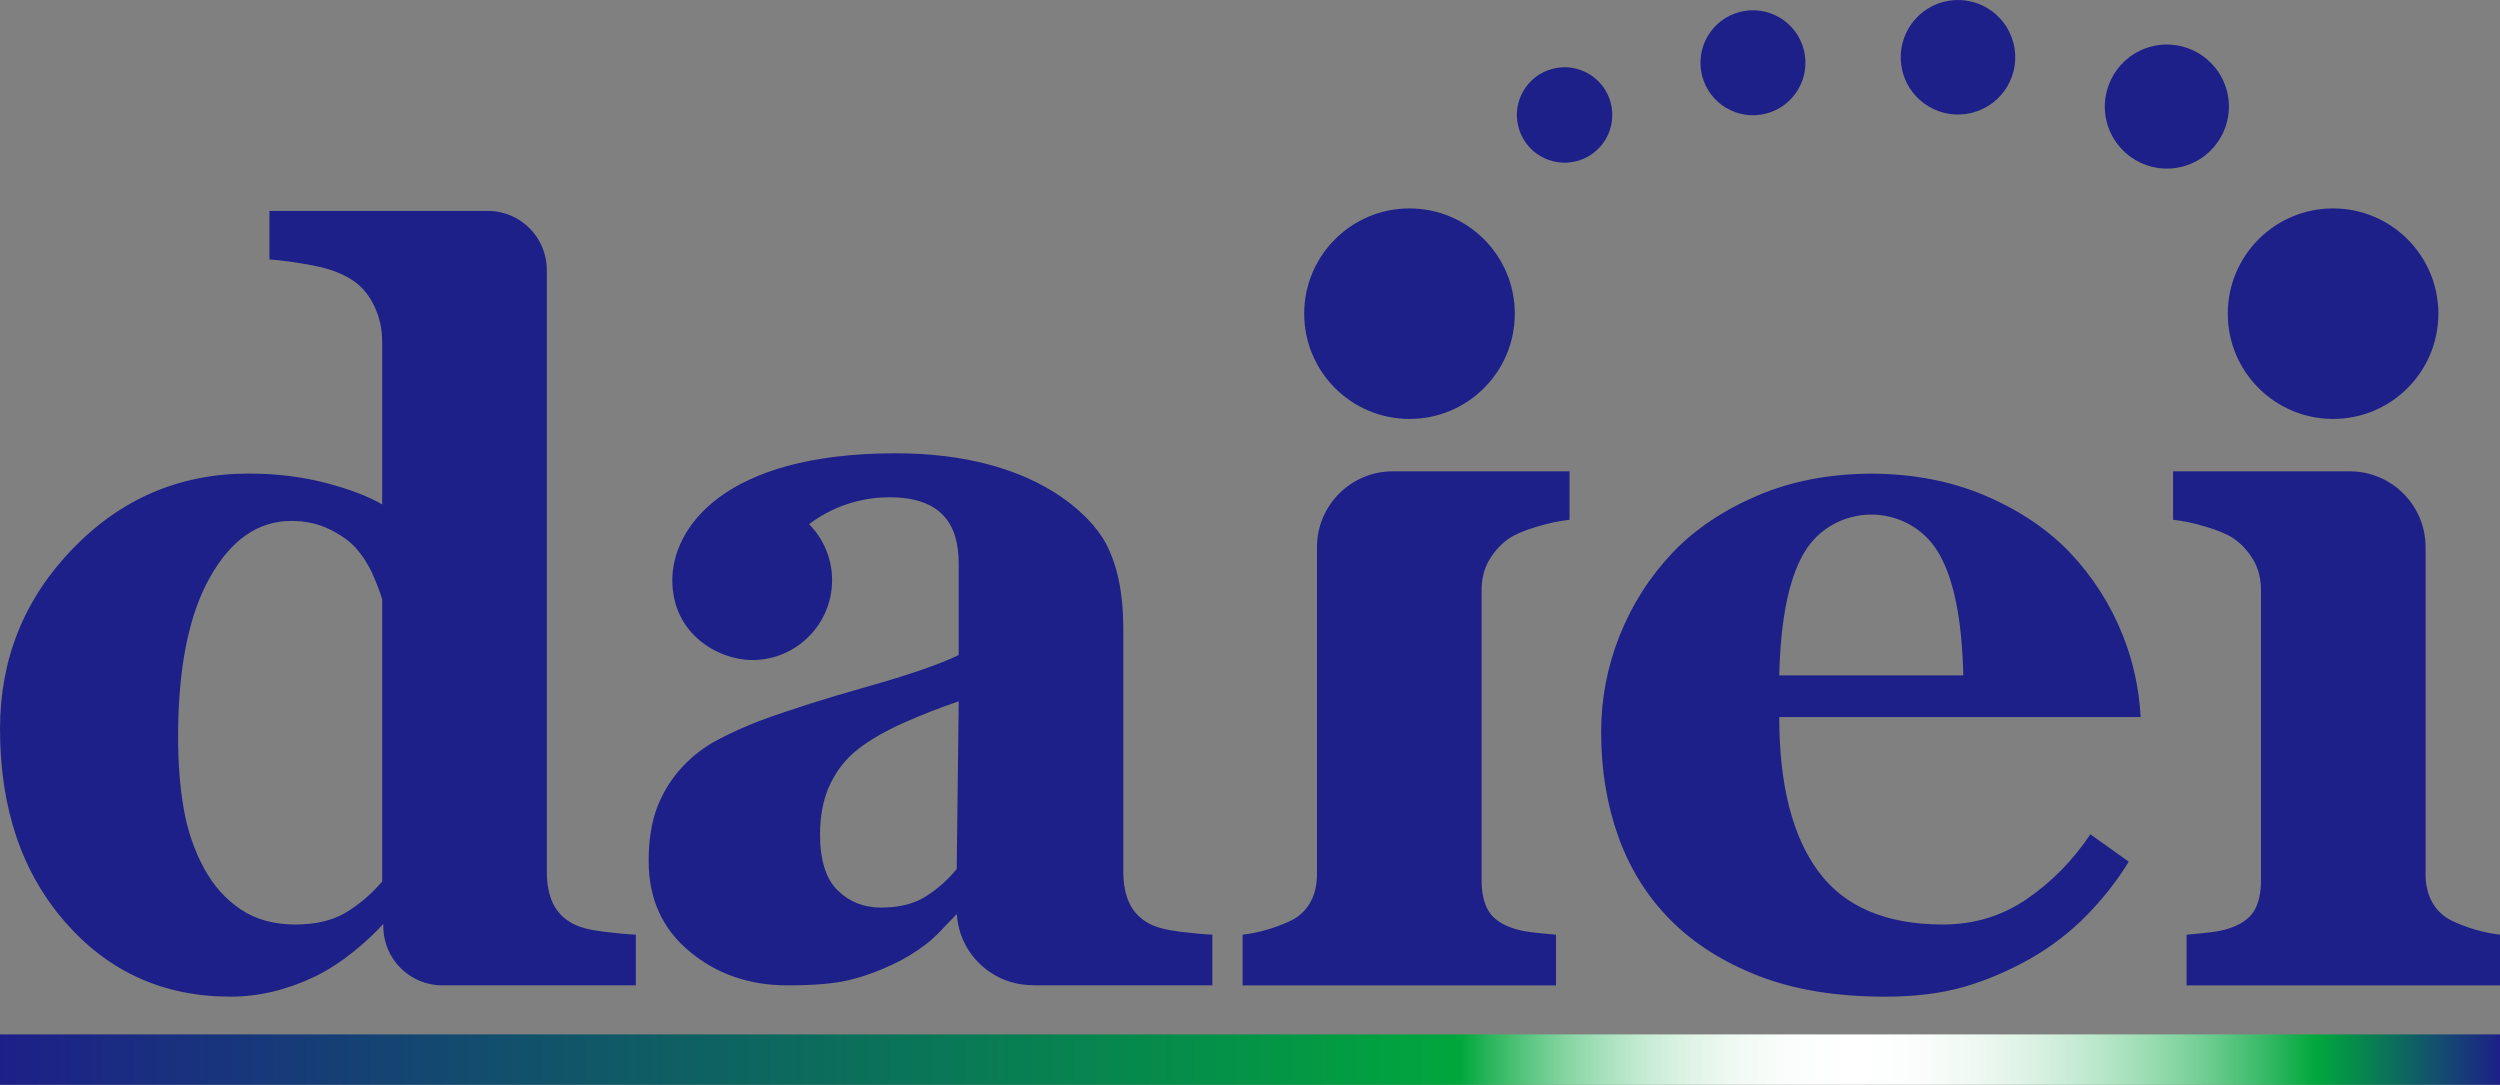 <?xml version="1.0" encoding="UTF-8"?><svg id="_レイヤー_2" xmlns="http://www.w3.org/2000/svg" xmlns:xlink="http://www.w3.org/1999/xlink" viewBox="0 0 197.411 85.659"><rect x="0" y="0" width="197.411" height="85.659" fill="#808080" stroke="none"/><defs><style>.cls-1{fill:url(#linear-gradient);}.cls-1,.cls-2{stroke-width:0px;}.cls-2{fill:#1d2088;}</style><linearGradient id="linear-gradient" x1="0" y1="83.67" x2="197.411" y2="83.67" gradientUnits="userSpaceOnUse"><stop offset="0" stop-color="#1d2088"/><stop offset=".219" stop-color="#11536a"/><stop offset=".584" stop-color="#00a73c"/><stop offset=".593" stop-color="#21b255"/><stop offset=".609" stop-color="#54c47c"/><stop offset=".625" stop-color="#82d49f"/><stop offset=".642" stop-color="#a8e1bd"/><stop offset=".659" stop-color="#c8ecd5"/><stop offset=".677" stop-color="#e0f4e7"/><stop offset=".696" stop-color="#f1faf4"/><stop offset=".717" stop-color="#fbfdfc"/><stop offset=".742" stop-color="#fff"/><stop offset=".766" stop-color="#fbfdfc"/><stop offset=".789" stop-color="#eff9f3"/><stop offset=".812" stop-color="#dcf2e4"/><stop offset=".835" stop-color="#c0e9cf"/><stop offset=".858" stop-color="#9dddb4"/><stop offset=".881" stop-color="#72ce93"/><stop offset=".903" stop-color="#3ebc6c"/><stop offset=".925" stop-color="#05a83f"/><stop offset=".927" stop-color="#00a73c"/><stop offset="1" stop-color="#1d2088"/></linearGradient></defs><g id="_レイヤー_1-2"><path class="cls-2" d="m45.236,72.94c-.73-.393-1.255-.929-1.576-1.614-.323-.681-.482-1.518-.482-2.516V21.314c0-2.574-2.089-4.66-4.662-4.66h-17.239v3.828c1.231.104,2.46.282,3.683.531,1.219.249,2.236.659,3.051,1.236.655.473,1.18,1.137,1.574,1.985.395.855.592,1.766.592,2.737v12.862c-1.121-.656-2.626-1.225-4.508-1.713-1.881-.483-3.892-.725-6.03-.725-5.441,0-10.065,1.977-13.896,5.932-3.825,3.959-5.742,8.7-5.742,14.228,0,6.239,1.708,11.32,5.137,15.248,3.422,3.931,7.775,5.897,13.054,5.897,2.222,0,4.421-.518,6.61-1.556,2.178-1.032,4.186-2.795,5.466-4.183v.188c0,2.573,2.086,4.659,4.661,4.659h15.279v-4.005c-.674-.027-1.534-.106-2.587-.236-1.045-.13-1.844-.339-2.384-.63Zm-15.06-3.329c-.889,1.027-1.857,1.847-2.9,2.467-1.048.618-2.367.926-3.957.926-1.675,0-3.107-.393-4.294-1.184-1.19-.789-2.166-1.878-2.924-3.275-.753-1.393-1.284-2.937-1.585-4.634-.299-1.693-.452-3.608-.452-5.736,0-5.42.836-9.613,2.512-12.584,1.669-2.971,3.815-4.455,6.425-4.455,1.099,0,2.087.211,2.961.63.875.419,1.575.909,2.097,1.459.578.658,1.026,1.354,1.355,2.091.327.738.585,1.406.764,2.01v22.286Zm73.819-26.41v25.81c0,.917-.192,1.694-.583,2.338-.383.641-.936,1.12-1.659,1.435-.512.234-1.082.447-1.7.629-.618.182-1.261.314-1.933.394v4.005h24.747v-4.005c-.672-.055-1.325-.119-1.973-.198-.641-.078-1.192-.21-1.66-.396-.822-.312-1.404-.766-1.737-1.355-.335-.592-.503-1.372-.503-2.344v-22.917c0-.918.207-1.724.629-2.42.42-.694.942-1.255,1.562-1.676.475-.313,1.188-.615,2.143-.902.953-.29,1.824-.472,2.608-.552v-3.828h-13.956c-3.304,0-5.986,2.684-5.986,5.983Zm91.481,30.212c-.616-.182-1.184-.395-1.7-.629-.718-.315-1.274-.795-1.657-1.435-.393-.644-.586-1.421-.586-2.338v-25.81c0-3.3-2.679-5.983-5.983-5.983h-13.953v3.828c.784.08,1.655.262,2.604.552.957.287,1.67.589,2.145.902.62.421,1.144.982,1.564,1.676.419.696.627,1.502.627,2.42v22.917c0,.972-.17,1.752-.5,2.344-.335.59-.918,1.044-1.742,1.355-.461.187-1.018.318-1.658.396-.647.079-1.303.144-1.973.198v4.005h24.747v-4.005c-.669-.08-1.316-.212-1.935-.394Zm-104.719-.473c-.727-.393-1.25-.929-1.571-1.614-.325-.681-.485-1.518-.485-2.516v-19.186c0-2.804-.477-5.07-1.43-6.814-.955-1.739-5.237-7.016-16.549-7.016-13.617,0-17.633,5.92-17.633,10.021,0,4.301,3.69,6.306,6.311,6.306,3.481,0,6.305-2.824,6.305-6.306,0-1.723-.695-3.284-1.815-4.422,1.05-.814,3.277-2.125,6.329-2.125,4.109,0,5.483,2.109,5.483,5.229v7.229c-1.516.733-3.916,1.562-7.205,2.49-3.294.929-6.11,1.824-8.46,2.687-1.228.471-2.357.983-3.391,1.533-1.033.548-1.937,1.239-2.724,2.077-.862.914-1.523,1.967-1.998,3.155-.467,1.192-.704,2.635-.704,4.335,0,2.956,1.072,5.329,3.214,7.117,2.141,1.792,4.726,2.689,7.755,2.689,2.039,0,3.623-.132,4.758-.393,1.134-.264,2.319-.684,3.544-1.257.94-.445,1.822-.98,2.642-1.608.825-.627,1.546-1.498,2.413-2.365v-.363c0,3.236,2.576,5.857,5.787,5.964.193.005.359.022.564.022h13.836v-4.005c-.675-.027-1.538-.106-2.587-.236-1.047-.13-1.846-.339-2.389-.63Zm-15.211-4.32c-.704.861-1.52,1.586-2.444,2.17-.928.584-2.107.877-3.538.877-1.359,0-2.499-.457-3.423-1.364-.926-.915-1.387-2.382-1.387-4.418,0-1.533.27-2.869.819-4.002.548-1.134,1.301-2.063,2.27-2.793.915-.702,2.083-1.373,3.518-2.015,1.437-.636,2.881-1.201,4.342-1.696l-.156,13.241Zm92.08-18.457c-.978-2.445-2.371-4.621-4.176-6.531-1.779-1.855-4.019-3.358-6.726-4.511-2.676-1.137-5.663-1.707-8.959-1.719-3.293.012-6.284.582-8.956,1.719-2.707,1.153-4.951,2.656-6.728,4.511-1.807,1.91-3.196,4.086-4.176,6.531-.981,2.446-1.472,5.005-1.472,7.669,0,2.954.452,5.697,1.353,8.219.902,2.523,2.266,4.714,4.098,6.57,1.831,1.855,4.153,3.335,6.965,4.434,2.809,1.098,6.154,1.647,10.021,1.647,2.33,0,4.389-.257,6.18-.764,1.793-.518,3.562-1.27,5.316-2.263,1.647-.944,3.118-2.081,4.417-3.404,1.288-1.323,2.397-2.731,3.313-4.228l-3.029-2.163c-1.386,2.062-3.057,3.764-5.016,5.109-1.959,1.342-4.168,2.014-6.622,2.014-4.492,0-7.773-1.395-9.836-4.18-2.063-2.792-3.096-6.856-3.096-12.2h28.541c-.127-2.229-.585-4.388-1.414-6.461Zm-27.127,3.167c.102-4.413.754-7.636,1.957-9.674,1.194-2.036,3.304-3.023,5.31-3.023s4.116.987,5.311,3.023c1.201,2.038,1.855,5.261,1.954,9.674h-14.531Z"/><rect class="cls-1" y="81.68" width="197.411" height="3.979"/><path class="cls-2" d="m111.298,33.081c4.597,0,8.318-3.72,8.318-8.312,0-4.592-3.722-8.312-8.318-8.312-4.59,0-8.313,3.721-8.313,8.312,0,4.593,3.724,8.312,8.313,8.312Z"/><path class="cls-2" d="m184.231,33.081c4.59,0,8.313-3.72,8.313-8.312,0-4.592-3.724-8.312-8.313-8.312-4.594,0-8.316,3.721-8.316,8.312,0,4.593,3.723,8.312,8.316,8.312Z"/><path class="cls-2" d="m172.315,13.161c2.622-.665,4.206-3.332,3.537-5.954-.668-2.623-3.336-4.206-5.951-3.54-2.623.668-4.211,3.332-3.544,5.956.667,2.621,3.334,4.206,5.958,3.538Z"/><path class="cls-2" d="m155.728,8.904c2.418-.614,3.882-3.074,3.265-5.496-.613-2.42-3.076-3.883-5.496-3.267-2.422.613-3.881,3.073-3.269,5.496.616,2.421,3.079,3.884,5.501,3.267Z"/><path class="cls-2" d="m139.442,8.973c2.219-.564,3.558-2.819,2.997-5.038-.566-2.218-2.821-3.56-5.043-2.995-2.215.563-3.555,2.819-2.993,5.037.567,2.219,2.821,3.559,5.039,2.996Z"/><path class="cls-2" d="m124.477,12.731c2.017-.514,3.233-2.563,2.72-4.58-.51-2.017-2.561-3.237-4.575-2.724-2.022.512-3.24,2.563-2.726,4.58.514,2.018,2.562,3.236,4.581,2.724Z"/></g></svg>